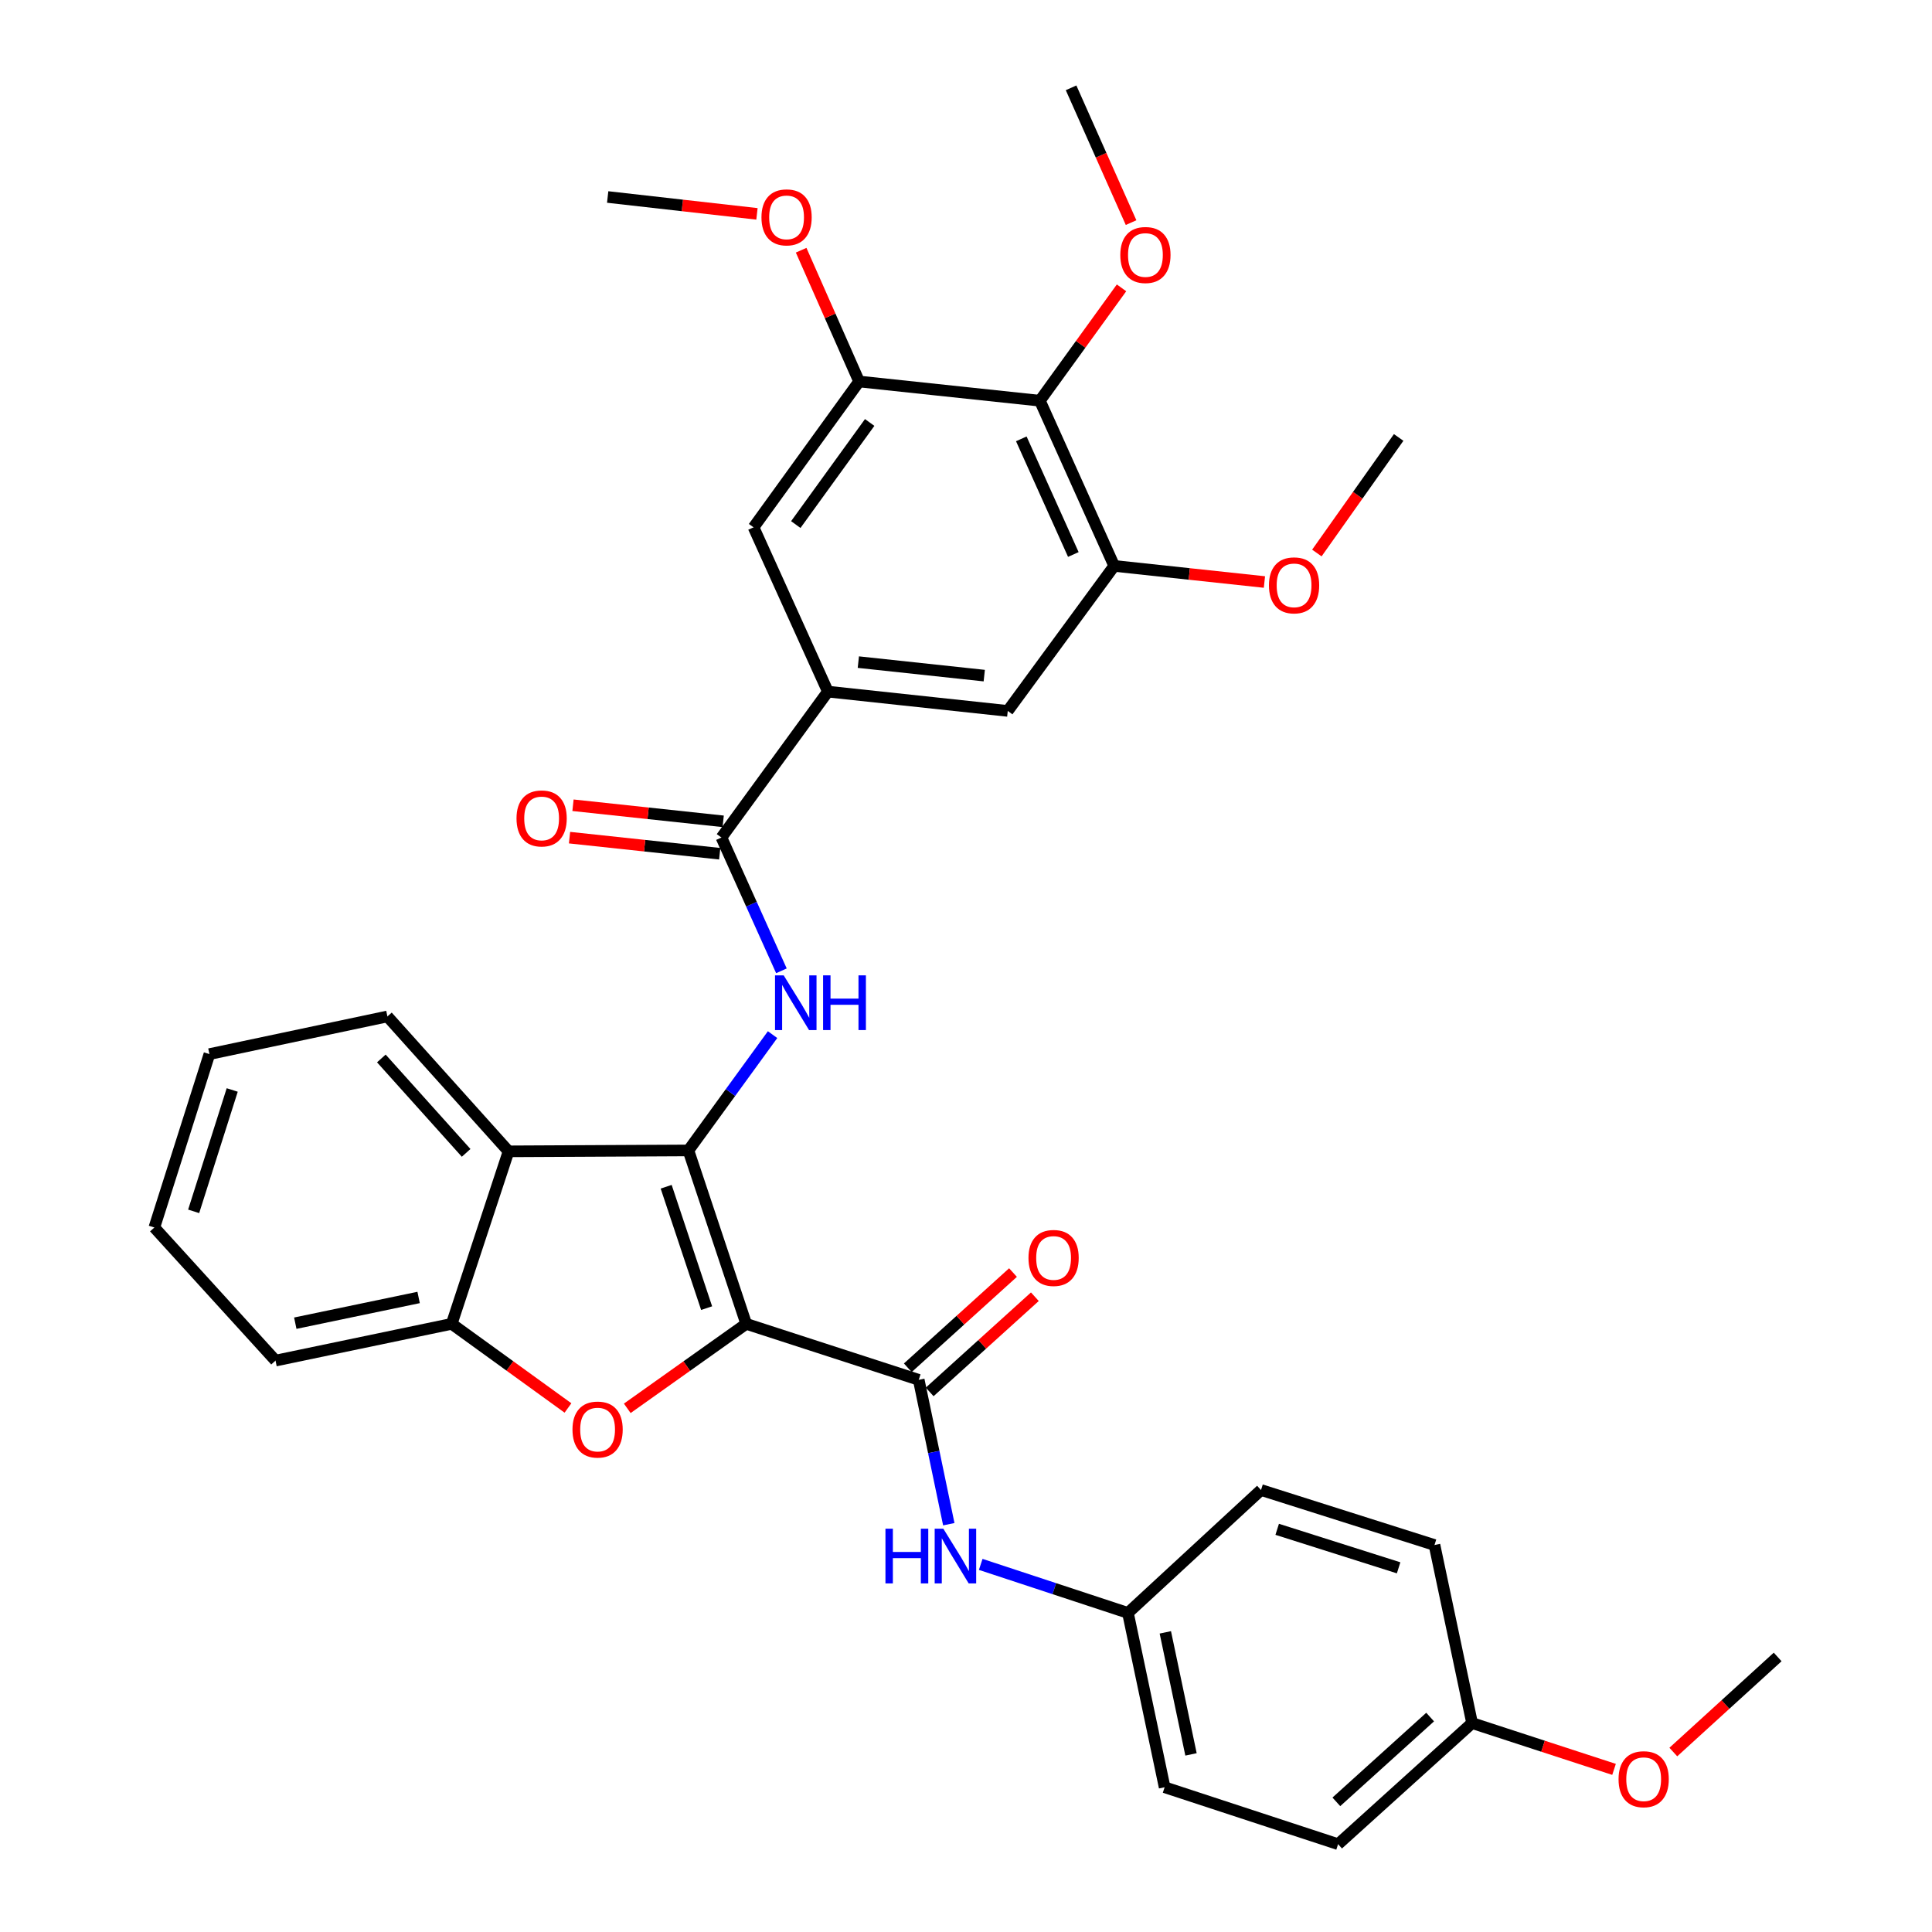 <?xml version='1.0' encoding='iso-8859-1'?>
<svg version='1.1' baseProfile='full'
              xmlns='http://www.w3.org/2000/svg'
                      xmlns:rdkit='http://www.rdkit.org/xml'
                      xmlns:xlink='http://www.w3.org/1999/xlink'
                  xml:space='preserve'
width='1000px' height='1000px' viewBox='0 0 1000 1000'>
<!-- END OF HEADER -->
<rect style='opacity:1.0;fill:#FFFFFF;stroke:none' width='1000' height='1000' x='0' y='0'> </rect>
<path class='bond-0' d='M 386.237,685.223 L 356.321,595.464' style='fill:none;fill-rule:evenodd;stroke:#000000;stroke-width:6px;stroke-linecap:butt;stroke-linejoin:miter;stroke-opacity:1' />
<path class='bond-0' d='M 365.75,677.092 L 344.809,614.261' style='fill:none;fill-rule:evenodd;stroke:#000000;stroke-width:6px;stroke-linecap:butt;stroke-linejoin:miter;stroke-opacity:1' />
<path class='bond-1' d='M 386.237,685.223 L 355.455,707.085' style='fill:none;fill-rule:evenodd;stroke:#000000;stroke-width:6px;stroke-linecap:butt;stroke-linejoin:miter;stroke-opacity:1' />
<path class='bond-1' d='M 355.455,707.085 L 324.673,728.948' style='fill:none;fill-rule:evenodd;stroke:#FF0000;stroke-width:6px;stroke-linecap:butt;stroke-linejoin:miter;stroke-opacity:1' />
<path class='bond-2' d='M 386.237,685.223 L 475.537,714.202' style='fill:none;fill-rule:evenodd;stroke:#000000;stroke-width:6px;stroke-linecap:butt;stroke-linejoin:miter;stroke-opacity:1' />
<path class='bond-3' d='M 356.321,595.464 L 378.102,565.494' style='fill:none;fill-rule:evenodd;stroke:#000000;stroke-width:6px;stroke-linecap:butt;stroke-linejoin:miter;stroke-opacity:1' />
<path class='bond-3' d='M 378.102,565.494 L 399.882,535.524' style='fill:none;fill-rule:evenodd;stroke:#0000FF;stroke-width:6px;stroke-linecap:butt;stroke-linejoin:miter;stroke-opacity:1' />
<path class='bond-4' d='M 356.321,595.464 L 263.227,595.933' style='fill:none;fill-rule:evenodd;stroke:#000000;stroke-width:6px;stroke-linecap:butt;stroke-linejoin:miter;stroke-opacity:1' />
<path class='bond-6' d='M 293.984,728.765 L 263.891,706.994' style='fill:none;fill-rule:evenodd;stroke:#FF0000;stroke-width:6px;stroke-linecap:butt;stroke-linejoin:miter;stroke-opacity:1' />
<path class='bond-6' d='M 263.891,706.994 L 233.798,685.223' style='fill:none;fill-rule:evenodd;stroke:#000000;stroke-width:6px;stroke-linecap:butt;stroke-linejoin:miter;stroke-opacity:1' />
<path class='bond-11' d='M 475.537,714.202 L 483.316,751.563' style='fill:none;fill-rule:evenodd;stroke:#000000;stroke-width:6px;stroke-linecap:butt;stroke-linejoin:miter;stroke-opacity:1' />
<path class='bond-11' d='M 483.316,751.563 L 491.095,788.924' style='fill:none;fill-rule:evenodd;stroke:#0000FF;stroke-width:6px;stroke-linecap:butt;stroke-linejoin:miter;stroke-opacity:1' />
<path class='bond-14' d='M 481.195,720.455 L 508.419,695.818' style='fill:none;fill-rule:evenodd;stroke:#000000;stroke-width:6px;stroke-linecap:butt;stroke-linejoin:miter;stroke-opacity:1' />
<path class='bond-14' d='M 508.419,695.818 L 535.643,671.181' style='fill:none;fill-rule:evenodd;stroke:#FF0000;stroke-width:6px;stroke-linecap:butt;stroke-linejoin:miter;stroke-opacity:1' />
<path class='bond-14' d='M 469.878,707.95 L 497.103,683.313' style='fill:none;fill-rule:evenodd;stroke:#000000;stroke-width:6px;stroke-linecap:butt;stroke-linejoin:miter;stroke-opacity:1' />
<path class='bond-14' d='M 497.103,683.313 L 524.327,658.676' style='fill:none;fill-rule:evenodd;stroke:#FF0000;stroke-width:6px;stroke-linecap:butt;stroke-linejoin:miter;stroke-opacity:1' />
<path class='bond-5' d='M 404.464,502.497 L 388.942,468.001' style='fill:none;fill-rule:evenodd;stroke:#0000FF;stroke-width:6px;stroke-linecap:butt;stroke-linejoin:miter;stroke-opacity:1' />
<path class='bond-5' d='M 388.942,468.001 L 373.42,433.506' style='fill:none;fill-rule:evenodd;stroke:#000000;stroke-width:6px;stroke-linecap:butt;stroke-linejoin:miter;stroke-opacity:1' />
<path class='bond-21' d='M 263.227,595.933 L 200.527,526.112' style='fill:none;fill-rule:evenodd;stroke:#000000;stroke-width:6px;stroke-linecap:butt;stroke-linejoin:miter;stroke-opacity:1' />
<path class='bond-21' d='M 241.274,596.728 L 197.384,547.854' style='fill:none;fill-rule:evenodd;stroke:#000000;stroke-width:6px;stroke-linecap:butt;stroke-linejoin:miter;stroke-opacity:1' />
<path class='bond-34' d='M 263.227,595.933 L 233.798,685.223' style='fill:none;fill-rule:evenodd;stroke:#000000;stroke-width:6px;stroke-linecap:butt;stroke-linejoin:miter;stroke-opacity:1' />
<path class='bond-7' d='M 373.42,433.506 L 428.512,357.979' style='fill:none;fill-rule:evenodd;stroke:#000000;stroke-width:6px;stroke-linecap:butt;stroke-linejoin:miter;stroke-opacity:1' />
<path class='bond-15' d='M 374.318,425.121 L 335.45,420.958' style='fill:none;fill-rule:evenodd;stroke:#000000;stroke-width:6px;stroke-linecap:butt;stroke-linejoin:miter;stroke-opacity:1' />
<path class='bond-15' d='M 335.45,420.958 L 296.583,416.795' style='fill:none;fill-rule:evenodd;stroke:#FF0000;stroke-width:6px;stroke-linecap:butt;stroke-linejoin:miter;stroke-opacity:1' />
<path class='bond-15' d='M 372.522,441.89 L 333.654,437.727' style='fill:none;fill-rule:evenodd;stroke:#000000;stroke-width:6px;stroke-linecap:butt;stroke-linejoin:miter;stroke-opacity:1' />
<path class='bond-15' d='M 333.654,437.727 L 294.787,433.564' style='fill:none;fill-rule:evenodd;stroke:#FF0000;stroke-width:6px;stroke-linecap:butt;stroke-linejoin:miter;stroke-opacity:1' />
<path class='bond-26' d='M 233.798,685.223 L 142.606,704.243' style='fill:none;fill-rule:evenodd;stroke:#000000;stroke-width:6px;stroke-linecap:butt;stroke-linejoin:miter;stroke-opacity:1' />
<path class='bond-26' d='M 216.675,671.566 L 152.841,684.88' style='fill:none;fill-rule:evenodd;stroke:#000000;stroke-width:6px;stroke-linecap:butt;stroke-linejoin:miter;stroke-opacity:1' />
<path class='bond-12' d='M 428.512,357.979 L 390.041,272.952' style='fill:none;fill-rule:evenodd;stroke:#000000;stroke-width:6px;stroke-linecap:butt;stroke-linejoin:miter;stroke-opacity:1' />
<path class='bond-13' d='M 428.512,357.979 L 521.615,367.967' style='fill:none;fill-rule:evenodd;stroke:#000000;stroke-width:6px;stroke-linecap:butt;stroke-linejoin:miter;stroke-opacity:1' />
<path class='bond-13' d='M 444.276,342.709 L 509.448,349.7' style='fill:none;fill-rule:evenodd;stroke:#000000;stroke-width:6px;stroke-linecap:butt;stroke-linejoin:miter;stroke-opacity:1' />
<path class='bond-8' d='M 538.236,207.404 L 576.707,292.909' style='fill:none;fill-rule:evenodd;stroke:#000000;stroke-width:6px;stroke-linecap:butt;stroke-linejoin:miter;stroke-opacity:1' />
<path class='bond-8' d='M 528.627,227.15 L 555.557,287.003' style='fill:none;fill-rule:evenodd;stroke:#000000;stroke-width:6px;stroke-linecap:butt;stroke-linejoin:miter;stroke-opacity:1' />
<path class='bond-17' d='M 538.236,207.404 L 559.369,178.2' style='fill:none;fill-rule:evenodd;stroke:#000000;stroke-width:6px;stroke-linecap:butt;stroke-linejoin:miter;stroke-opacity:1' />
<path class='bond-17' d='M 559.369,178.2 L 580.502,148.995' style='fill:none;fill-rule:evenodd;stroke:#FF0000;stroke-width:6px;stroke-linecap:butt;stroke-linejoin:miter;stroke-opacity:1' />
<path class='bond-37' d='M 538.236,207.404 L 444.674,197.463' style='fill:none;fill-rule:evenodd;stroke:#000000;stroke-width:6px;stroke-linecap:butt;stroke-linejoin:miter;stroke-opacity:1' />
<path class='bond-9' d='M 576.707,292.909 L 521.615,367.967' style='fill:none;fill-rule:evenodd;stroke:#000000;stroke-width:6px;stroke-linecap:butt;stroke-linejoin:miter;stroke-opacity:1' />
<path class='bond-18' d='M 576.707,292.909 L 615.588,297.08' style='fill:none;fill-rule:evenodd;stroke:#000000;stroke-width:6px;stroke-linecap:butt;stroke-linejoin:miter;stroke-opacity:1' />
<path class='bond-18' d='M 615.588,297.08 L 654.469,301.251' style='fill:none;fill-rule:evenodd;stroke:#FF0000;stroke-width:6px;stroke-linecap:butt;stroke-linejoin:miter;stroke-opacity:1' />
<path class='bond-10' d='M 444.674,197.463 L 390.041,272.952' style='fill:none;fill-rule:evenodd;stroke:#000000;stroke-width:6px;stroke-linecap:butt;stroke-linejoin:miter;stroke-opacity:1' />
<path class='bond-10' d='M 450.141,218.674 L 411.898,271.516' style='fill:none;fill-rule:evenodd;stroke:#000000;stroke-width:6px;stroke-linecap:butt;stroke-linejoin:miter;stroke-opacity:1' />
<path class='bond-19' d='M 444.674,197.463 L 429.674,163.487' style='fill:none;fill-rule:evenodd;stroke:#000000;stroke-width:6px;stroke-linecap:butt;stroke-linejoin:miter;stroke-opacity:1' />
<path class='bond-19' d='M 429.674,163.487 L 414.673,129.511' style='fill:none;fill-rule:evenodd;stroke:#FF0000;stroke-width:6px;stroke-linecap:butt;stroke-linejoin:miter;stroke-opacity:1' />
<path class='bond-16' d='M 507.619,809.728 L 545.719,822.285' style='fill:none;fill-rule:evenodd;stroke:#0000FF;stroke-width:6px;stroke-linecap:butt;stroke-linejoin:miter;stroke-opacity:1' />
<path class='bond-16' d='M 545.719,822.285 L 583.818,834.842' style='fill:none;fill-rule:evenodd;stroke:#000000;stroke-width:6px;stroke-linecap:butt;stroke-linejoin:miter;stroke-opacity:1' />
<path class='bond-22' d='M 583.818,834.842 L 652.702,771.224' style='fill:none;fill-rule:evenodd;stroke:#000000;stroke-width:6px;stroke-linecap:butt;stroke-linejoin:miter;stroke-opacity:1' />
<path class='bond-23' d='M 583.818,834.842 L 602.81,925.079' style='fill:none;fill-rule:evenodd;stroke:#000000;stroke-width:6px;stroke-linecap:butt;stroke-linejoin:miter;stroke-opacity:1' />
<path class='bond-23' d='M 603.17,844.904 L 616.465,908.07' style='fill:none;fill-rule:evenodd;stroke:#000000;stroke-width:6px;stroke-linecap:butt;stroke-linejoin:miter;stroke-opacity:1' />
<path class='bond-28' d='M 585.442,115.22 L 569.916,80.337' style='fill:none;fill-rule:evenodd;stroke:#FF0000;stroke-width:6px;stroke-linecap:butt;stroke-linejoin:miter;stroke-opacity:1' />
<path class='bond-28' d='M 569.916,80.337 L 554.389,45.455' style='fill:none;fill-rule:evenodd;stroke:#000000;stroke-width:6px;stroke-linecap:butt;stroke-linejoin:miter;stroke-opacity:1' />
<path class='bond-29' d='M 681.606,286.234 L 702.776,256.329' style='fill:none;fill-rule:evenodd;stroke:#FF0000;stroke-width:6px;stroke-linecap:butt;stroke-linejoin:miter;stroke-opacity:1' />
<path class='bond-29' d='M 702.776,256.329 L 723.947,226.424' style='fill:none;fill-rule:evenodd;stroke:#000000;stroke-width:6px;stroke-linecap:butt;stroke-linejoin:miter;stroke-opacity:1' />
<path class='bond-30' d='M 391.801,110.694 L 353.167,106.328' style='fill:none;fill-rule:evenodd;stroke:#FF0000;stroke-width:6px;stroke-linecap:butt;stroke-linejoin:miter;stroke-opacity:1' />
<path class='bond-30' d='M 353.167,106.328 L 314.533,101.961' style='fill:none;fill-rule:evenodd;stroke:#000000;stroke-width:6px;stroke-linecap:butt;stroke-linejoin:miter;stroke-opacity:1' />
<path class='bond-20' d='M 761.949,891.855 L 692.597,954.545' style='fill:none;fill-rule:evenodd;stroke:#000000;stroke-width:6px;stroke-linecap:butt;stroke-linejoin:miter;stroke-opacity:1' />
<path class='bond-20' d='M 740.237,888.748 L 691.69,932.631' style='fill:none;fill-rule:evenodd;stroke:#000000;stroke-width:6px;stroke-linecap:butt;stroke-linejoin:miter;stroke-opacity:1' />
<path class='bond-27' d='M 761.949,891.855 L 798.687,903.843' style='fill:none;fill-rule:evenodd;stroke:#000000;stroke-width:6px;stroke-linecap:butt;stroke-linejoin:miter;stroke-opacity:1' />
<path class='bond-27' d='M 798.687,903.843 L 835.425,915.83' style='fill:none;fill-rule:evenodd;stroke:#FF0000;stroke-width:6px;stroke-linecap:butt;stroke-linejoin:miter;stroke-opacity:1' />
<path class='bond-36' d='M 761.949,891.855 L 742.489,799.698' style='fill:none;fill-rule:evenodd;stroke:#000000;stroke-width:6px;stroke-linecap:butt;stroke-linejoin:miter;stroke-opacity:1' />
<path class='bond-32' d='M 200.527,526.112 L 108.398,545.601' style='fill:none;fill-rule:evenodd;stroke:#000000;stroke-width:6px;stroke-linecap:butt;stroke-linejoin:miter;stroke-opacity:1' />
<path class='bond-25' d='M 652.702,771.224 L 742.489,799.698' style='fill:none;fill-rule:evenodd;stroke:#000000;stroke-width:6px;stroke-linecap:butt;stroke-linejoin:miter;stroke-opacity:1' />
<path class='bond-25' d='M 661.072,791.571 L 723.923,811.503' style='fill:none;fill-rule:evenodd;stroke:#000000;stroke-width:6px;stroke-linecap:butt;stroke-linejoin:miter;stroke-opacity:1' />
<path class='bond-24' d='M 602.81,925.079 L 692.597,954.545' style='fill:none;fill-rule:evenodd;stroke:#000000;stroke-width:6px;stroke-linecap:butt;stroke-linejoin:miter;stroke-opacity:1' />
<path class='bond-33' d='M 142.606,704.243 L 79.887,635.35' style='fill:none;fill-rule:evenodd;stroke:#000000;stroke-width:6px;stroke-linecap:butt;stroke-linejoin:miter;stroke-opacity:1' />
<path class='bond-31' d='M 866.107,906.851 L 893.11,882.244' style='fill:none;fill-rule:evenodd;stroke:#FF0000;stroke-width:6px;stroke-linecap:butt;stroke-linejoin:miter;stroke-opacity:1' />
<path class='bond-31' d='M 893.11,882.244 L 920.113,857.638' style='fill:none;fill-rule:evenodd;stroke:#000000;stroke-width:6px;stroke-linecap:butt;stroke-linejoin:miter;stroke-opacity:1' />
<path class='bond-35' d='M 108.398,545.601 L 79.887,635.35' style='fill:none;fill-rule:evenodd;stroke:#000000;stroke-width:6px;stroke-linecap:butt;stroke-linejoin:miter;stroke-opacity:1' />
<path class='bond-35' d='M 120.195,564.169 L 100.237,626.994' style='fill:none;fill-rule:evenodd;stroke:#000000;stroke-width:6px;stroke-linecap:butt;stroke-linejoin:miter;stroke-opacity:1' />
<path  class='atom-2' d='M 296.315 739.936
Q 296.315 733.136, 299.675 729.336
Q 303.035 725.536, 309.315 725.536
Q 315.595 725.536, 318.955 729.336
Q 322.315 733.136, 322.315 739.936
Q 322.315 746.816, 318.915 750.736
Q 315.515 754.616, 309.315 754.616
Q 303.075 754.616, 299.675 750.736
Q 296.315 746.856, 296.315 739.936
M 309.315 751.416
Q 313.635 751.416, 315.955 748.536
Q 318.315 745.616, 318.315 739.936
Q 318.315 734.376, 315.955 731.576
Q 313.635 728.736, 309.315 728.736
Q 304.995 728.736, 302.635 731.536
Q 300.315 734.336, 300.315 739.936
Q 300.315 745.656, 302.635 748.536
Q 304.995 751.416, 309.315 751.416
' fill='#FF0000'/>
<path  class='atom-4' d='M 405.63 504.841
L 414.91 519.841
Q 415.83 521.321, 417.31 524.001
Q 418.79 526.681, 418.87 526.841
L 418.87 504.841
L 422.63 504.841
L 422.63 533.161
L 418.75 533.161
L 408.79 516.761
Q 407.63 514.841, 406.39 512.641
Q 405.19 510.441, 404.83 509.761
L 404.83 533.161
L 401.15 533.161
L 401.15 504.841
L 405.63 504.841
' fill='#0000FF'/>
<path  class='atom-4' d='M 426.03 504.841
L 429.87 504.841
L 429.87 516.881
L 444.35 516.881
L 444.35 504.841
L 448.19 504.841
L 448.19 533.161
L 444.35 533.161
L 444.35 520.081
L 429.87 520.081
L 429.87 533.161
L 426.03 533.161
L 426.03 504.841
' fill='#0000FF'/>
<path  class='atom-12' d='M 458.308 791.253
L 462.148 791.253
L 462.148 803.293
L 476.628 803.293
L 476.628 791.253
L 480.468 791.253
L 480.468 819.573
L 476.628 819.573
L 476.628 806.493
L 462.148 806.493
L 462.148 819.573
L 458.308 819.573
L 458.308 791.253
' fill='#0000FF'/>
<path  class='atom-12' d='M 488.268 791.253
L 497.548 806.253
Q 498.468 807.733, 499.948 810.413
Q 501.428 813.093, 501.508 813.253
L 501.508 791.253
L 505.268 791.253
L 505.268 819.573
L 501.388 819.573
L 491.428 803.173
Q 490.268 801.253, 489.028 799.053
Q 487.828 796.853, 487.468 796.173
L 487.468 819.573
L 483.788 819.573
L 483.788 791.253
L 488.268 791.253
' fill='#0000FF'/>
<path  class='atom-15' d='M 532.338 651.114
Q 532.338 644.314, 535.698 640.514
Q 539.058 636.714, 545.338 636.714
Q 551.618 636.714, 554.978 640.514
Q 558.338 644.314, 558.338 651.114
Q 558.338 657.994, 554.938 661.914
Q 551.538 665.794, 545.338 665.794
Q 539.098 665.794, 535.698 661.914
Q 532.338 658.034, 532.338 651.114
M 545.338 662.594
Q 549.658 662.594, 551.978 659.714
Q 554.338 656.794, 554.338 651.114
Q 554.338 645.554, 551.978 642.754
Q 549.658 639.914, 545.338 639.914
Q 541.018 639.914, 538.658 642.714
Q 536.338 645.514, 536.338 651.114
Q 536.338 656.834, 538.658 659.714
Q 541.018 662.594, 545.338 662.594
' fill='#FF0000'/>
<path  class='atom-16' d='M 267.345 423.617
Q 267.345 416.817, 270.705 413.017
Q 274.065 409.217, 280.345 409.217
Q 286.625 409.217, 289.985 413.017
Q 293.345 416.817, 293.345 423.617
Q 293.345 430.497, 289.945 434.417
Q 286.545 438.297, 280.345 438.297
Q 274.105 438.297, 270.705 434.417
Q 267.345 430.537, 267.345 423.617
M 280.345 435.097
Q 284.665 435.097, 286.985 432.217
Q 289.345 429.297, 289.345 423.617
Q 289.345 418.057, 286.985 415.257
Q 284.665 412.417, 280.345 412.417
Q 276.025 412.417, 273.665 415.217
Q 271.345 418.017, 271.345 423.617
Q 271.345 429.337, 273.665 432.217
Q 276.025 435.097, 280.345 435.097
' fill='#FF0000'/>
<path  class='atom-18' d='M 579.869 131.986
Q 579.869 125.186, 583.229 121.386
Q 586.589 117.586, 592.869 117.586
Q 599.149 117.586, 602.509 121.386
Q 605.869 125.186, 605.869 131.986
Q 605.869 138.866, 602.469 142.786
Q 599.069 146.666, 592.869 146.666
Q 586.629 146.666, 583.229 142.786
Q 579.869 138.906, 579.869 131.986
M 592.869 143.466
Q 597.189 143.466, 599.509 140.586
Q 601.869 137.666, 601.869 131.986
Q 601.869 126.426, 599.509 123.626
Q 597.189 120.786, 592.869 120.786
Q 588.549 120.786, 586.189 123.586
Q 583.869 126.386, 583.869 131.986
Q 583.869 137.706, 586.189 140.586
Q 588.549 143.466, 592.869 143.466
' fill='#FF0000'/>
<path  class='atom-19' d='M 656.81 302.977
Q 656.81 296.177, 660.17 292.377
Q 663.53 288.577, 669.81 288.577
Q 676.09 288.577, 679.45 292.377
Q 682.81 296.177, 682.81 302.977
Q 682.81 309.857, 679.41 313.777
Q 676.01 317.657, 669.81 317.657
Q 663.57 317.657, 660.17 313.777
Q 656.81 309.897, 656.81 302.977
M 669.81 314.457
Q 674.13 314.457, 676.45 311.577
Q 678.81 308.657, 678.81 302.977
Q 678.81 297.417, 676.45 294.617
Q 674.13 291.777, 669.81 291.777
Q 665.49 291.777, 663.13 294.577
Q 660.81 297.377, 660.81 302.977
Q 660.81 308.697, 663.13 311.577
Q 665.49 314.457, 669.81 314.457
' fill='#FF0000'/>
<path  class='atom-20' d='M 394.131 112.507
Q 394.131 105.707, 397.491 101.907
Q 400.851 98.107, 407.131 98.107
Q 413.411 98.107, 416.771 101.907
Q 420.131 105.707, 420.131 112.507
Q 420.131 119.387, 416.731 123.307
Q 413.331 127.187, 407.131 127.187
Q 400.891 127.187, 397.491 123.307
Q 394.131 119.427, 394.131 112.507
M 407.131 123.987
Q 411.451 123.987, 413.771 121.107
Q 416.131 118.187, 416.131 112.507
Q 416.131 106.947, 413.771 104.147
Q 411.451 101.307, 407.131 101.307
Q 402.811 101.307, 400.451 104.107
Q 398.131 106.907, 398.131 112.507
Q 398.131 118.227, 400.451 121.107
Q 402.811 123.987, 407.131 123.987
' fill='#FF0000'/>
<path  class='atom-28' d='M 837.761 920.914
Q 837.761 914.114, 841.121 910.314
Q 844.481 906.514, 850.761 906.514
Q 857.041 906.514, 860.401 910.314
Q 863.761 914.114, 863.761 920.914
Q 863.761 927.794, 860.361 931.714
Q 856.961 935.594, 850.761 935.594
Q 844.521 935.594, 841.121 931.714
Q 837.761 927.834, 837.761 920.914
M 850.761 932.394
Q 855.081 932.394, 857.401 929.514
Q 859.761 926.594, 859.761 920.914
Q 859.761 915.354, 857.401 912.554
Q 855.081 909.714, 850.761 909.714
Q 846.441 909.714, 844.081 912.514
Q 841.761 915.314, 841.761 920.914
Q 841.761 926.634, 844.081 929.514
Q 846.441 932.394, 850.761 932.394
' fill='#FF0000'/>
</svg>
